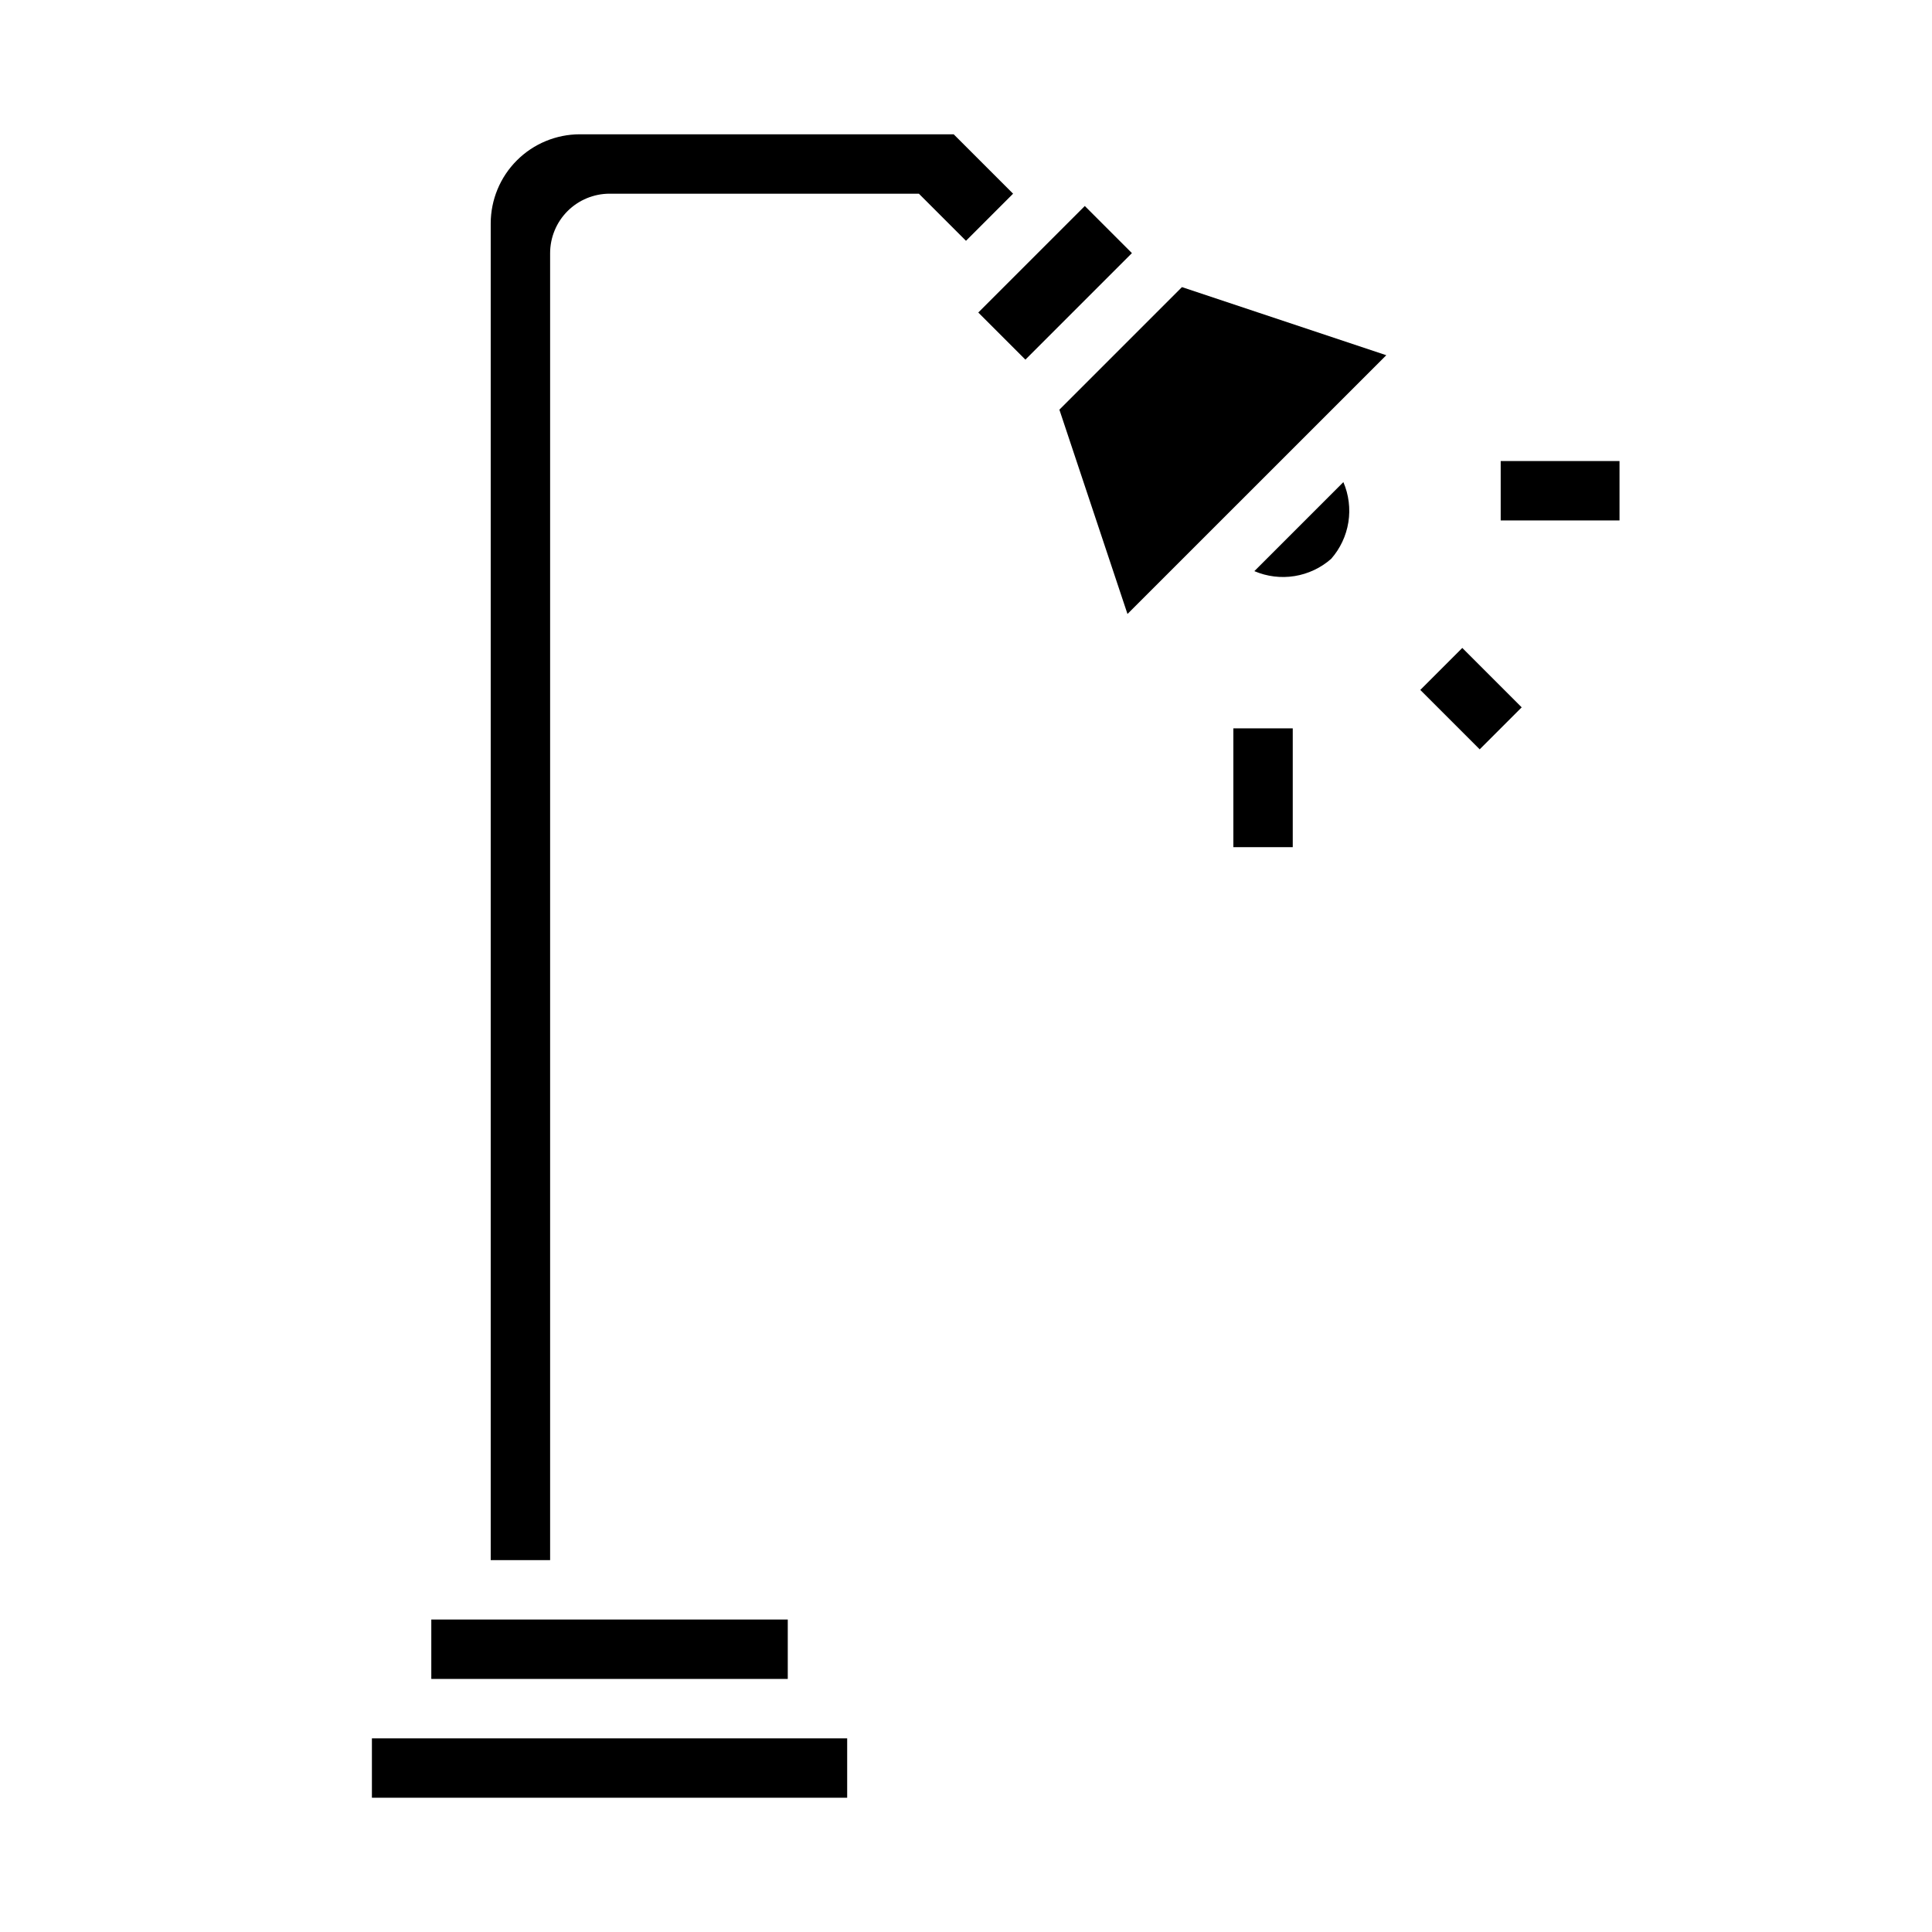 <?xml version="1.0" encoding="UTF-8"?>
<!-- Uploaded to: ICON Repo, www.iconrepo.com, Generator: ICON Repo Mixer Tools -->
<svg fill="#000000" width="800px" height="800px" version="1.1" viewBox="144 144 512 512" xmlns="http://www.w3.org/2000/svg">
 <g>
  <path d="m496.77 292.1c-2.738 2.41-6.106 3.992-9.707 4.57s-7.293 0.121-10.645-1.312l23.59-23.594c1.438 3.352 1.895 7.039 1.324 10.637-0.574 3.598-2.156 6.961-4.562 9.699zm-128.26 328.32h-125.95v-15.742h125.95zm-15.742-47.23v15.742h-94.469v-15.742zm34.746-377.86h-81.98c-4.176 0.008-8.176 1.668-11.129 4.617-2.949 2.953-4.609 6.953-4.617 11.129v346.37h-15.742v-354.24c0.008-6.262 2.496-12.266 6.922-16.691 4.43-4.43 10.434-6.918 16.695-6.926h99.074l15.742 15.742-12.48 12.484zm43.973 3.262 12.484 12.484-28.23 28.23-12.484-12.488zm-6.738 53.973 32.48-32.48 54.152 18.051-68.586 68.574z"/>
  <path d="m520.39 326.84 11.133-11.133 15.742 15.742-11.133 11.133z"/>
  <path d="m470.85 337.02h15.742v31.488h-15.742z"/>
  <path d="m541.7 266.18h31.488v15.742h-31.488z"/>
 </g>
</svg>